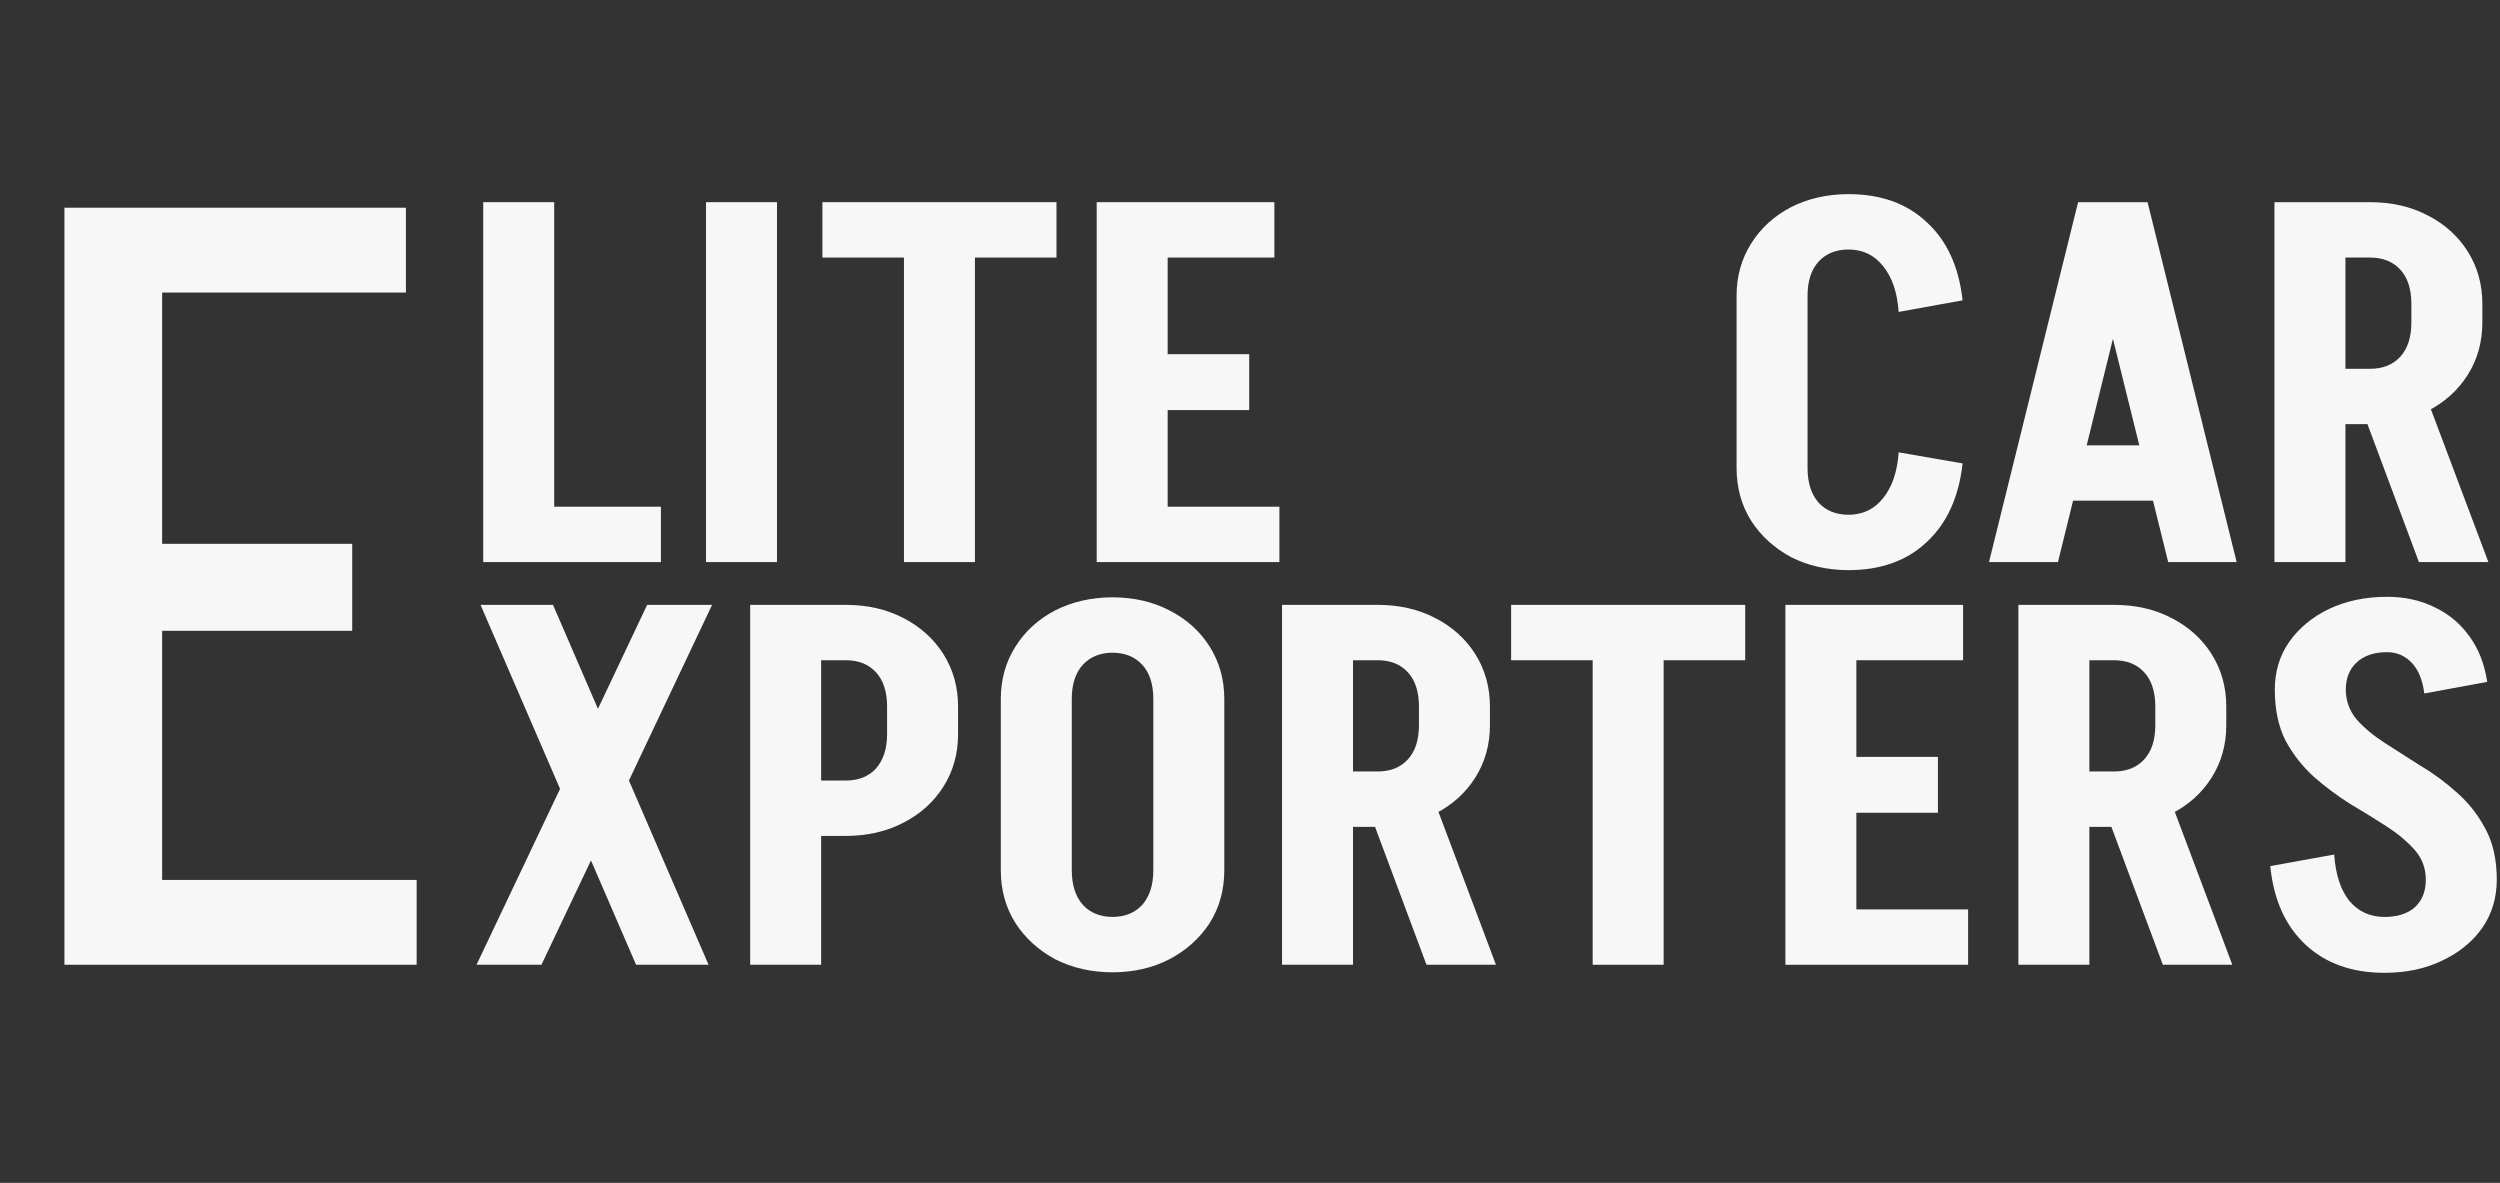 <svg width="298" height="141" viewBox="0 0 298 141" fill="none" xmlns="http://www.w3.org/2000/svg">
<rect x="0" y="0" width="298" height="141" fill="#333333" stroke="none"/>
<path d="M14.208 115V104.888H49.664V115H14.208ZM16.128 75.192V64.824H41.984V75.192H16.128ZM7.68 24.76H19.328V115H7.68V24.76ZM15.488 24.76H48.384V34.872H15.488V24.76Z" fill="#F7F7F7"/>
<path d="M289.156 104.86C289.156 103.5 288.716 102.32 287.836 101.32C286.956 100.32 285.836 99.38 284.476 98.5C283.116 97.62 281.656 96.72 280.096 95.8C278.576 94.84 277.136 93.76 275.776 92.56C274.416 91.32 273.296 89.88 272.416 88.24C271.576 86.56 271.156 84.54 271.156 82.18H279.616C279.616 83.5 280.036 84.68 280.876 85.72C281.756 86.72 282.876 87.66 284.236 88.54C285.596 89.42 287.036 90.34 288.556 91.3C290.116 92.22 291.576 93.3 292.936 94.54C294.296 95.74 295.416 97.18 296.296 98.86C297.176 100.5 297.616 102.5 297.616 104.86H289.156ZM271.156 82.24C271.156 80.04 271.736 78.12 272.896 76.48C274.056 74.84 275.636 73.54 277.636 72.58C279.676 71.62 281.976 71.14 284.536 71.14V77.74C283.016 77.74 281.816 78.14 280.936 78.94C280.056 79.74 279.616 80.84 279.616 82.24H271.156ZM297.616 104.86C297.616 107.02 297.036 108.94 295.876 110.62C294.716 112.26 293.116 113.56 291.076 114.52C289.076 115.48 286.796 115.96 284.236 115.96V109.3C285.756 109.3 286.956 108.92 287.836 108.16C288.716 107.36 289.156 106.26 289.156 104.86H297.616ZM288.976 82.66C288.776 81.06 288.276 79.84 287.476 79C286.676 78.16 285.696 77.74 284.536 77.74V71.14C286.656 71.14 288.556 71.56 290.236 72.4C291.916 73.2 293.296 74.36 294.376 75.88C295.456 77.36 296.156 79.16 296.476 81.28L288.976 82.66ZM278.236 101.86C278.396 104.22 278.996 106.06 280.036 107.38C281.116 108.66 282.516 109.3 284.236 109.3V115.96C280.356 115.96 277.216 114.84 274.816 112.6C272.416 110.36 271.016 107.24 270.616 103.24L278.236 101.86Z" fill="#F7F7F7"/>
<path d="M257.812 115L250.312 94.9H258.532L266.092 115H257.812ZM248.032 98.56V91.96H252.052V98.56H248.032ZM248.032 78.7V72.1H252.052V78.7H248.032ZM256.912 86.5V84.16H265.372V86.5H256.912ZM265.372 84.22H256.912C256.912 82.46 256.472 81.1 255.592 80.14C254.712 79.18 253.512 78.7 251.992 78.7V72.1C254.552 72.1 256.832 72.62 258.832 73.66C260.872 74.7 262.472 76.14 263.632 77.98C264.792 79.82 265.372 81.9 265.372 84.22ZM265.372 86.44C265.372 88.76 264.792 90.84 263.632 92.68C262.472 94.52 260.872 95.96 258.832 97C256.832 98.04 254.552 98.56 251.992 98.56V91.96C253.512 91.96 254.712 91.48 255.592 90.52C256.472 89.56 256.912 88.2 256.912 86.44H265.372ZM240.592 115V72.1H249.052V115H240.592Z" fill="#F7F7F7"/>
<path d="M218.879 115V108.4H234.599V115H218.879ZM219.179 96.88V90.22H230.999V96.88H219.179ZM212.819 72.1H221.279V115H212.819V72.1ZM219.479 72.1H233.999V78.7H219.479V72.1Z" fill="#F7F7F7"/>
<path d="M180.126 78.7V72.1H208.026V78.7H180.126ZM189.846 115V72.1H198.306V115H189.846Z" fill="#F7F7F7"/>
<path d="M170.039 115L162.539 94.9H170.759L178.319 115H170.039ZM160.259 98.56V91.96H164.279V98.56H160.259ZM160.259 78.7V72.1H164.279V78.7H160.259ZM169.139 86.5V84.16H177.599V86.5H169.139ZM177.599 84.22H169.139C169.139 82.46 168.699 81.1 167.819 80.14C166.939 79.18 165.739 78.7 164.219 78.7V72.1C166.779 72.1 169.059 72.62 171.059 73.66C173.099 74.7 174.699 76.14 175.859 77.98C177.019 79.82 177.599 81.9 177.599 84.22ZM177.599 86.44C177.599 88.76 177.019 90.84 175.859 92.68C174.699 94.52 173.099 95.96 171.059 97C169.059 98.04 166.779 98.56 164.219 98.56V91.96C165.739 91.96 166.939 91.48 167.819 90.52C168.699 89.56 169.139 88.2 169.139 86.44H177.599ZM152.819 115V72.1H161.279V115H152.819Z" fill="#F7F7F7"/>
<path d="M137.476 103.78V83.26H145.936V103.78H137.476ZM119.296 103.78V83.26H127.756V103.78H119.296ZM145.936 83.32H137.476C137.476 81.56 137.036 80.2 136.156 79.24C135.276 78.28 134.076 77.8 132.556 77.8V71.2C135.116 71.2 137.396 71.72 139.396 72.76C141.436 73.8 143.036 75.24 144.196 77.08C145.356 78.92 145.936 81 145.936 83.32ZM119.296 83.32C119.296 81 119.876 78.92 121.036 77.08C122.196 75.24 123.776 73.8 125.776 72.76C127.816 71.72 130.116 71.2 132.676 71.2V77.8C131.156 77.8 129.956 78.28 129.076 79.24C128.196 80.2 127.756 81.56 127.756 83.32H119.296ZM145.936 103.72C145.936 106.08 145.356 108.18 144.196 110.02C143.036 111.82 141.436 113.26 139.396 114.34C137.396 115.38 135.116 115.9 132.556 115.9V109.3C134.076 109.3 135.276 108.82 136.156 107.86C137.036 106.86 137.476 105.48 137.476 103.72H145.936ZM119.296 103.72H127.756C127.756 105.48 128.196 106.86 129.076 107.86C129.956 108.82 131.156 109.3 132.676 109.3V115.9C130.116 115.9 127.816 115.38 125.776 114.34C123.776 113.26 122.196 111.82 121.036 110.02C119.876 108.18 119.296 106.08 119.296 103.72Z" fill="#F7F7F7"/>
<path d="M96.86 78.7V72.1H100.88V78.7H96.86ZM96.86 99.64V93.04H100.88V99.64H96.86ZM105.74 87.58V84.22H114.2V87.58H105.74ZM114.2 84.22H105.74C105.74 82.46 105.3 81.1 104.42 80.14C103.54 79.18 102.34 78.7 100.82 78.7V72.1C103.38 72.1 105.66 72.62 107.66 73.66C109.7 74.7 111.3 76.14 112.46 77.98C113.62 79.82 114.2 81.9 114.2 84.22ZM114.2 87.52C114.2 89.84 113.62 91.92 112.46 93.76C111.3 95.6 109.7 97.04 107.66 98.08C105.66 99.12 103.38 99.64 100.82 99.64V93.04C102.34 93.04 103.54 92.56 104.42 91.6C105.3 90.6 105.74 89.24 105.74 87.52H114.2ZM89.42 115V72.1H97.88V115H89.42Z" fill="#F7F7F7"/>
<path d="M75.82 115L57.28 72.1H65.92L84.46 115H75.82ZM56.8 115L67 93.52H74.74L64.54 115H56.8ZM67 93.52L77.14 72.1H84.88L74.74 93.52H67Z" fill="#F7F7F7"/>
<path d="M136.785 67V60.4H152.505V67H136.785ZM137.085 48.88V42.22H148.905V48.88H137.085ZM130.725 24.1H139.185V67H130.725V24.1ZM137.385 24.1H151.905V30.7H137.385V24.1Z" fill="#F7F7F7"/>
<path d="M98.032 30.7V24.1H125.932V30.7H98.032ZM107.752 67V24.1H116.212V67H107.752Z" fill="#F7F7F7"/>
<path d="M84.157 67V24.1H92.617V67H84.157Z" fill="#F7F7F7"/>
<path d="M64.26 67V60.4H78.78V67H64.26ZM57.6 67V24.1H66.06V67H57.6Z" fill="#F7F7F7"/>
<path d="M288.336 67L280.836 46.9H289.056L296.616 67H288.336ZM278.556 50.56V43.96H282.576V50.56H278.556ZM278.556 30.7V24.1H282.576V30.7H278.556ZM287.436 38.5V36.16H295.896V38.5H287.436ZM295.896 36.22H287.436C287.436 34.46 286.996 33.1 286.116 32.14C285.236 31.18 284.036 30.7 282.516 30.7V24.1C285.076 24.1 287.356 24.62 289.356 25.66C291.396 26.7 292.996 28.14 294.156 29.98C295.316 31.82 295.896 33.9 295.896 36.22ZM295.896 38.44C295.896 40.76 295.316 42.84 294.156 44.68C292.996 46.52 291.396 47.96 289.356 49C287.356 50.04 285.076 50.56 282.516 50.56V43.96C284.036 43.96 285.236 43.48 286.116 42.52C286.996 41.56 287.436 40.2 287.436 38.44H295.896ZM271.116 67V24.1H279.576V67H271.116Z" fill="#F7F7F7"/>
<path d="M245.249 59.68V53.08H260.609V59.68H245.249ZM255.869 24.1L245.309 67H237.089L247.709 24.1H255.869ZM255.989 24.1L266.609 67H258.449L247.829 24.1H255.989Z" fill="#F7F7F7"/>
<path d="M207 55.84V35.26H215.46V55.84H207ZM207 35.26C207 32.94 207.58 30.86 208.74 29.02C209.9 27.18 211.48 25.74 213.48 24.7C215.52 23.66 217.82 23.14 220.38 23.14V29.74C218.86 29.74 217.66 30.22 216.78 31.18C215.9 32.14 215.46 33.5 215.46 35.26H207ZM207 55.78H215.46C215.46 57.54 215.9 58.92 216.78 59.92C217.66 60.88 218.86 61.36 220.38 61.36V67.96C217.82 67.96 215.52 67.44 213.48 66.4C211.48 65.32 209.9 63.88 208.74 62.08C207.58 60.24 207 58.14 207 55.78ZM226.32 37.18C226.16 34.86 225.54 33.04 224.46 31.72C223.42 30.4 222.04 29.74 220.32 29.74V23.14C224.2 23.14 227.32 24.26 229.68 26.5C232.08 28.7 233.5 31.8 233.94 35.8L226.32 37.18ZM226.32 53.92L233.94 55.24C233.5 59.24 232.08 62.36 229.68 64.6C227.32 66.84 224.2 67.96 220.32 67.96V61.36C222.04 61.36 223.42 60.7 224.46 59.38C225.54 58.06 226.16 56.24 226.32 53.92Z" fill="#F7F7F7"/>
</svg>
